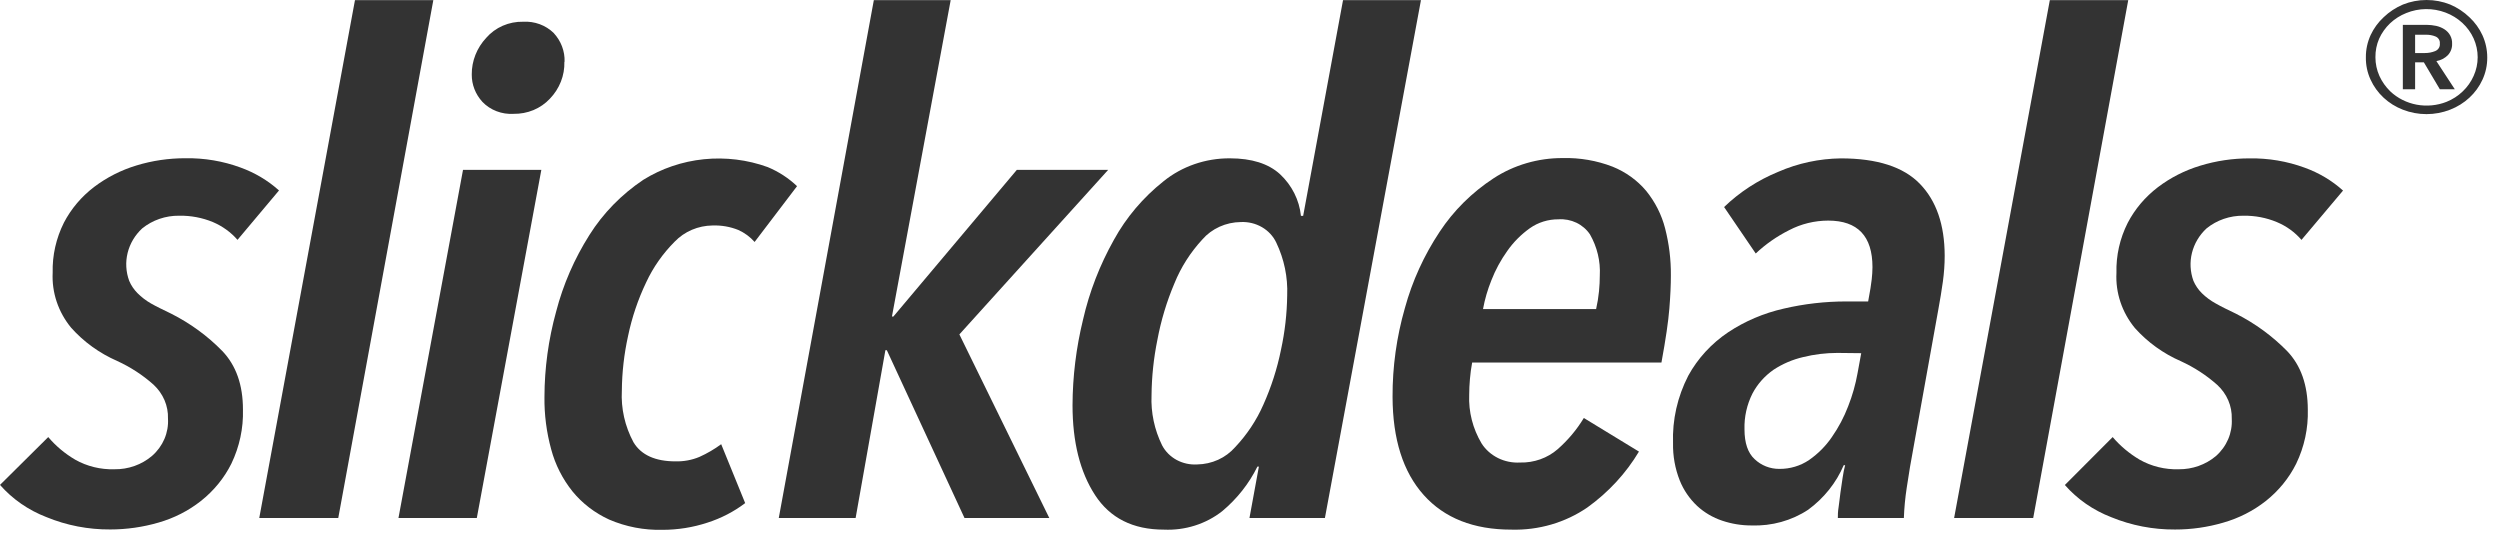 <?xml version="1.0" encoding="utf-8"?>
<svg xmlns="http://www.w3.org/2000/svg" fill="none" height="100%" overflow="visible" preserveAspectRatio="none" style="display: block;" viewBox="0 0 88 19" width="100%">
<g id="word mark">
<path d="M8.36 8.443C8.127 8.174 7.829 7.959 7.492 7.816C7.119 7.662 6.714 7.586 6.307 7.593C5.83 7.587 5.367 7.747 5.005 8.04C4.751 8.275 4.574 8.574 4.493 8.9C4.412 9.227 4.431 9.569 4.548 9.886C4.615 10.046 4.714 10.192 4.839 10.318C4.979 10.459 5.138 10.581 5.313 10.681C5.508 10.793 5.743 10.904 6.025 11.041C6.698 11.381 7.307 11.825 7.824 12.355C8.31 12.862 8.552 13.549 8.552 14.418C8.57 15.073 8.431 15.724 8.144 16.321C7.892 16.828 7.525 17.276 7.07 17.636C6.632 17.981 6.125 18.239 5.579 18.395C5.029 18.555 4.457 18.637 3.881 18.637C3.108 18.642 2.342 18.494 1.634 18.202C0.999 17.957 0.438 17.568 0 17.069L1.698 15.385C1.964 15.699 2.285 15.968 2.646 16.18C3.061 16.415 3.54 16.532 4.024 16.518C4.513 16.526 4.988 16.358 5.351 16.048C5.542 15.882 5.691 15.677 5.788 15.45C5.885 15.223 5.928 14.978 5.913 14.734C5.92 14.512 5.879 14.292 5.791 14.086C5.703 13.881 5.571 13.695 5.404 13.54C5.025 13.202 4.594 12.921 4.126 12.707C3.502 12.434 2.949 12.035 2.506 11.538C2.05 10.986 1.819 10.297 1.854 9.597C1.839 8.989 1.975 8.386 2.25 7.837C2.503 7.351 2.865 6.923 3.31 6.583C3.755 6.246 4.261 5.988 4.804 5.824C5.361 5.654 5.942 5.569 6.527 5.57C7.19 5.559 7.849 5.67 8.467 5.897C8.97 6.079 9.431 6.353 9.821 6.704L8.36 8.443Z" fill="#333333" id="Vector"/>
<path d="M11.907 18.233H9.126L12.495 0.005H15.253L11.907 18.233Z" fill="#333333" id="Vector_2"/>
<path d="M16.784 18.233H14.026L16.298 5.98H19.055L16.784 18.233ZM19.866 2.176C19.88 2.655 19.697 3.122 19.354 3.477C19.195 3.647 18.998 3.783 18.778 3.875C18.558 3.966 18.319 4.011 18.078 4.007C17.874 4.02 17.669 3.988 17.479 3.915C17.288 3.842 17.118 3.73 16.981 3.586C16.735 3.318 16.602 2.975 16.606 2.621C16.602 2.147 16.784 1.687 17.116 1.331C17.273 1.15 17.472 1.004 17.697 0.906C17.923 0.808 18.169 0.759 18.418 0.765C18.616 0.754 18.814 0.784 18.999 0.852C19.184 0.92 19.351 1.026 19.489 1.161C19.748 1.44 19.886 1.802 19.873 2.173L19.866 2.176Z" fill="#333333" id="Vector_3"/>
<path d="M26.562 8.517C26.405 8.338 26.208 8.193 25.986 8.094C25.7 7.979 25.391 7.926 25.08 7.937C24.829 7.94 24.582 7.992 24.354 8.089C24.125 8.187 23.921 8.328 23.752 8.503C23.332 8.924 22.991 9.409 22.745 9.939C22.456 10.544 22.242 11.179 22.107 11.831C21.968 12.462 21.895 13.104 21.889 13.748C21.855 14.378 21.997 15.006 22.299 15.568C22.569 16.016 23.065 16.24 23.779 16.24C24.068 16.247 24.355 16.194 24.62 16.083C24.892 15.961 25.149 15.81 25.386 15.636L26.23 17.709C25.834 18.01 25.384 18.243 24.902 18.397C24.393 18.565 23.858 18.65 23.319 18.65C22.672 18.666 22.031 18.543 21.443 18.289C20.938 18.058 20.496 17.719 20.153 17.299C19.8 16.858 19.545 16.354 19.402 15.817C19.237 15.214 19.157 14.594 19.165 13.972C19.167 12.959 19.305 11.951 19.575 10.971C19.821 10.021 20.217 9.11 20.748 8.271C21.23 7.505 21.876 6.844 22.645 6.329C23.285 5.931 24.015 5.683 24.776 5.605C25.538 5.528 26.307 5.622 27.022 5.881C27.408 6.042 27.759 6.27 28.056 6.553L26.562 8.517Z" fill="#333333" id="Vector_4"/>
<path d="M33.77 11.771L36.935 18.233H33.95L31.216 12.326H31.166L30.118 18.233H27.413L30.759 0.005H33.464L31.396 11.143H31.446L35.792 5.98H39.007L33.77 11.771Z" fill="#333333" id="Vector_5"/>
<path d="M46.637 18.233H43.981L44.313 16.424H44.261C43.967 17.021 43.546 17.555 43.024 17.992C42.449 18.445 41.715 18.677 40.968 18.643C39.88 18.643 39.073 18.237 38.545 17.425C38.017 16.613 37.753 15.56 37.753 14.265C37.757 13.251 37.881 12.24 38.123 11.251C38.346 10.273 38.712 9.328 39.209 8.443C39.642 7.654 40.236 6.953 40.956 6.381C41.606 5.855 42.435 5.568 43.292 5.573C44.058 5.573 44.645 5.758 45.053 6.128C45.475 6.521 45.736 7.042 45.793 7.599H45.871L47.275 0.004H50.018L46.637 18.233ZM45.309 10.396C45.335 9.758 45.203 9.122 44.925 8.54C44.819 8.314 44.642 8.124 44.419 7.995C44.196 7.866 43.937 7.804 43.676 7.816C43.416 7.819 43.161 7.875 42.927 7.981C42.693 8.087 42.486 8.24 42.322 8.43C41.901 8.886 41.569 9.408 41.34 9.973C41.068 10.615 40.867 11.282 40.74 11.963C40.609 12.607 40.54 13.261 40.534 13.916C40.508 14.523 40.636 15.126 40.906 15.676C41.019 15.891 41.197 16.07 41.417 16.19C41.638 16.309 41.891 16.364 42.144 16.348C42.398 16.344 42.648 16.288 42.878 16.184C43.107 16.08 43.309 15.93 43.472 15.746C43.891 15.303 44.227 14.798 44.468 14.25C44.748 13.626 44.957 12.976 45.091 12.311C45.228 11.681 45.301 11.041 45.309 10.398V10.396Z" fill="#333333" id="Vector_6"/>
<path d="M58.815 9.697C58.815 10.02 58.798 10.405 58.762 10.855C58.727 11.305 58.634 11.941 58.483 12.761H51.82C51.784 12.953 51.758 13.146 51.742 13.338C51.725 13.531 51.716 13.717 51.716 13.894C51.69 14.493 51.841 15.087 52.152 15.609C52.291 15.827 52.491 16.004 52.729 16.123C52.967 16.241 53.235 16.296 53.504 16.281C53.994 16.294 54.471 16.125 54.831 15.811C55.195 15.491 55.505 15.121 55.751 14.713L57.691 15.896C57.235 16.66 56.618 17.328 55.879 17.86C55.102 18.395 54.159 18.671 53.198 18.643C51.87 18.643 50.843 18.237 50.115 17.425C49.388 16.613 49.022 15.46 49.018 13.966C49.014 12.911 49.16 11.862 49.452 10.844C49.712 9.894 50.125 8.988 50.677 8.157C51.167 7.414 51.812 6.774 52.574 6.276C53.29 5.808 54.141 5.56 55.011 5.564C55.611 5.549 56.206 5.652 56.761 5.866C57.226 6.053 57.633 6.347 57.947 6.721C58.262 7.111 58.489 7.559 58.611 8.036C58.751 8.58 58.82 9.138 58.815 9.697V9.697ZM56.313 9.697C56.34 9.194 56.22 8.694 55.967 8.251C55.85 8.076 55.685 7.934 55.49 7.84C55.295 7.747 55.076 7.705 54.857 7.72C54.494 7.718 54.14 7.828 53.85 8.034C53.54 8.255 53.272 8.525 53.058 8.831C52.827 9.154 52.638 9.502 52.496 9.868C52.364 10.195 52.265 10.534 52.202 10.88H56.183C56.23 10.673 56.264 10.464 56.285 10.253C56.304 10.06 56.313 9.874 56.313 9.697Z" fill="#333333" id="Vector_7"/>
<path d="M68.453 8.999C68.453 9.305 68.431 9.611 68.389 9.915C68.346 10.222 68.292 10.558 68.223 10.929L67.355 15.751C67.27 16.198 67.191 16.669 67.118 17.161C67.063 17.517 67.029 17.875 67.016 18.234H64.692C64.692 18.137 64.692 18.01 64.719 17.849C64.745 17.687 64.757 17.52 64.783 17.343C64.809 17.166 64.835 16.993 64.859 16.823C64.882 16.653 64.915 16.505 64.949 16.375H64.899C64.636 16.993 64.204 17.535 63.647 17.943C63.065 18.327 62.365 18.521 61.655 18.496C61.303 18.497 60.953 18.44 60.621 18.328C60.292 18.218 59.992 18.041 59.742 17.811C59.472 17.557 59.263 17.251 59.128 16.915C58.962 16.495 58.882 16.049 58.891 15.6C58.862 14.78 59.046 13.965 59.426 13.227C59.759 12.618 60.241 12.092 60.833 11.695C61.422 11.304 62.084 11.023 62.784 10.864C63.507 10.695 64.249 10.61 64.994 10.611H65.759C65.826 10.258 65.868 9.996 65.885 9.828C65.901 9.687 65.91 9.546 65.911 9.404C65.911 8.312 65.392 7.765 64.353 7.765C63.871 7.766 63.397 7.882 62.976 8.103C62.544 8.32 62.148 8.596 61.802 8.923L60.688 7.288C61.234 6.761 61.884 6.339 62.601 6.045C63.29 5.745 64.038 5.585 64.797 5.575C66.074 5.575 67.002 5.874 67.58 6.471C68.159 7.068 68.45 7.911 68.453 8.999ZM64.676 12.423C64.271 12.423 63.868 12.472 63.476 12.568C63.1 12.655 62.745 12.807 62.428 13.016C62.115 13.235 61.862 13.52 61.688 13.849C61.489 14.244 61.393 14.678 61.406 15.114C61.406 15.596 61.527 15.947 61.764 16.163C61.877 16.271 62.012 16.358 62.161 16.417C62.31 16.476 62.471 16.506 62.632 16.505C63.008 16.509 63.375 16.399 63.68 16.192C63.997 15.971 64.268 15.698 64.481 15.386C64.717 15.047 64.91 14.683 65.055 14.302C65.205 13.922 65.316 13.53 65.387 13.13L65.515 12.432L64.676 12.423Z" fill="#333333" id="Vector_8"/>
<path d="M71.569 18.233H68.785L72.154 0.005H74.914L71.569 18.233Z" fill="#333333" id="Vector_9"/>
<path d="M81.012 8.444C80.779 8.173 80.482 7.958 80.144 7.817C79.775 7.663 79.374 7.587 78.971 7.593C78.493 7.587 78.031 7.747 77.669 8.041C77.416 8.276 77.239 8.574 77.157 8.901C77.076 9.227 77.094 9.569 77.209 9.886C77.278 10.046 77.377 10.192 77.503 10.318C77.648 10.461 77.814 10.584 77.996 10.683C78.19 10.795 78.425 10.907 78.707 11.043C79.38 11.384 79.988 11.829 80.507 12.358C80.991 12.864 81.233 13.551 81.235 14.42C81.253 15.076 81.113 15.727 80.825 16.324C80.573 16.83 80.207 17.279 79.753 17.638C79.314 17.983 78.806 18.241 78.259 18.397C77.709 18.558 77.137 18.64 76.562 18.639C75.789 18.644 75.024 18.496 74.316 18.205C73.681 17.96 73.12 17.571 72.683 17.072L74.366 15.385C74.633 15.698 74.954 15.967 75.314 16.18C75.73 16.416 76.208 16.533 76.692 16.518C77.172 16.523 77.637 16.358 77.996 16.057C78.186 15.891 78.335 15.686 78.432 15.459C78.529 15.232 78.572 14.987 78.558 14.743C78.565 14.521 78.524 14.301 78.436 14.095C78.348 13.89 78.216 13.704 78.048 13.549C77.67 13.212 77.239 12.931 76.77 12.716C76.145 12.444 75.592 12.044 75.148 11.547C74.693 10.994 74.463 10.306 74.499 9.606C74.483 8.998 74.618 8.395 74.895 7.846C75.148 7.36 75.509 6.932 75.955 6.592C76.398 6.255 76.904 5.997 77.446 5.833C78.007 5.661 78.592 5.574 79.181 5.575C79.845 5.564 80.505 5.675 81.123 5.902C81.626 6.083 82.086 6.357 82.475 6.708L81.012 8.444Z" fill="#333333" id="Vector_10"/>
<path d="M83.279 2.017C83.276 1.748 83.334 1.481 83.447 1.233C83.556 0.999 83.711 0.786 83.905 0.606C84.1 0.419 84.331 0.267 84.585 0.159C84.848 0.054 85.13 -0 85.415 -0C85.7 -0 85.982 0.054 86.245 0.159C86.498 0.267 86.728 0.419 86.923 0.606C87.118 0.788 87.274 1.004 87.383 1.242C87.495 1.49 87.552 1.757 87.551 2.026C87.553 2.294 87.496 2.559 87.383 2.805C87.164 3.285 86.754 3.664 86.242 3.862C85.711 4.069 85.114 4.069 84.583 3.862C84.071 3.665 83.662 3.285 83.445 2.805C83.33 2.557 83.274 2.288 83.279 2.017V2.017ZM83.615 2.017C83.615 2.242 83.662 2.466 83.755 2.673C83.847 2.875 83.977 3.06 84.139 3.217C84.393 3.457 84.717 3.619 85.069 3.685C85.421 3.75 85.786 3.715 86.117 3.585C86.331 3.499 86.525 3.374 86.688 3.217C86.852 3.061 86.982 2.876 87.072 2.673C87.166 2.465 87.214 2.24 87.214 2.014C87.214 1.787 87.166 1.563 87.072 1.354C86.979 1.148 86.844 0.962 86.674 0.805C86.504 0.649 86.304 0.525 86.083 0.442C85.863 0.359 85.628 0.318 85.391 0.32C85.153 0.323 84.919 0.37 84.701 0.459C84.488 0.543 84.293 0.667 84.13 0.821C83.967 0.977 83.837 1.16 83.746 1.361C83.656 1.569 83.612 1.792 83.615 2.017V2.017ZM84.58 0.875H85.424C85.534 0.876 85.644 0.888 85.752 0.911C85.854 0.933 85.951 0.973 86.038 1.027C86.127 1.083 86.2 1.159 86.248 1.249C86.296 1.339 86.319 1.439 86.314 1.54C86.32 1.688 86.267 1.832 86.164 1.943C86.056 2.051 85.915 2.123 85.761 2.151L86.408 3.141H85.882L85.32 2.194H85.012V3.141H84.58V0.875ZM85.358 1.867C85.48 1.868 85.601 1.845 85.714 1.8C85.769 1.779 85.815 1.741 85.846 1.692C85.876 1.644 85.889 1.587 85.882 1.531C85.888 1.48 85.876 1.428 85.848 1.383C85.82 1.338 85.778 1.303 85.728 1.283C85.626 1.242 85.516 1.222 85.405 1.222H85.012V1.867H85.358Z" fill="#333333" id="Vector_11"/>
</g>
</svg>